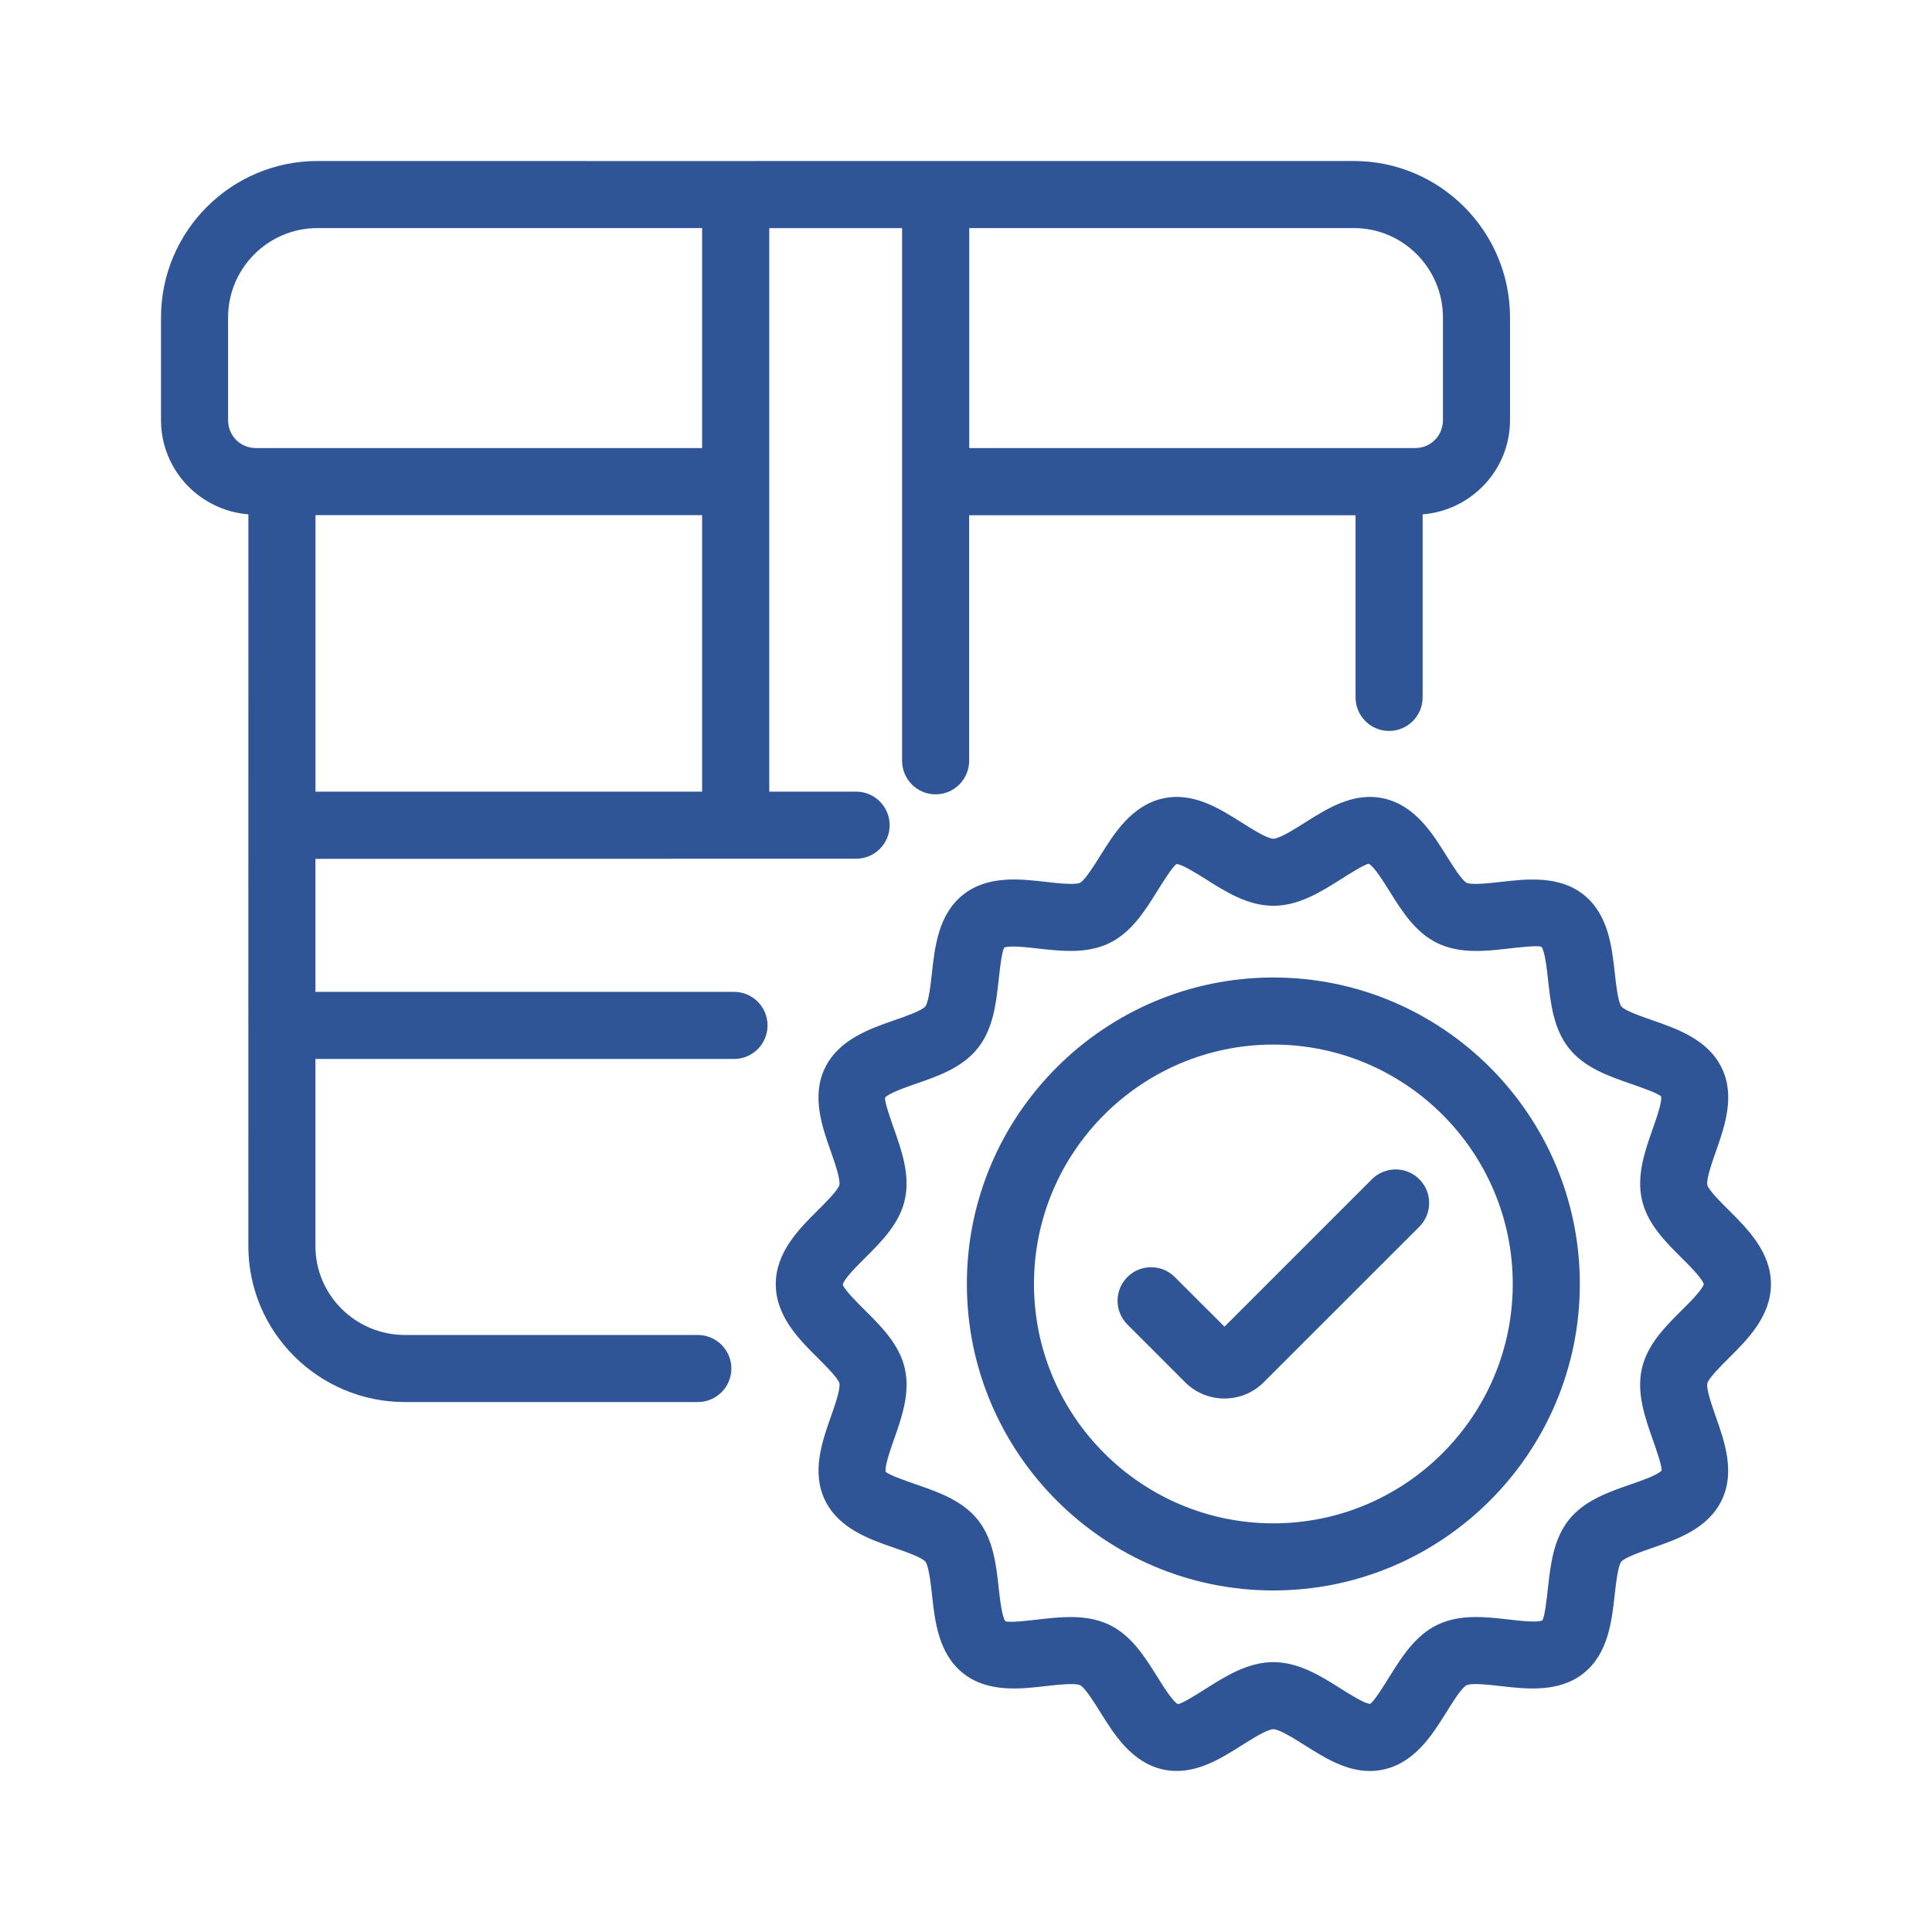 <svg xmlns="http://www.w3.org/2000/svg" width="60" height="60" viewBox="0 0 60 60" fill="none"><path d="M42.046 5C-1.218 5 50.248 5.004 9.861 5C7.18 5 5 7.18 5 9.861V13.047C5 14.593 6.199 15.851 7.714 15.974C7.711 51.639 7.715 13.584 7.713 38.699C7.713 41.37 9.895 43.542 12.577 43.542H21.671C22.247 43.542 22.713 43.076 22.713 42.501C22.713 41.926 22.247 41.459 21.671 41.459H12.577C11.044 41.459 9.796 40.221 9.796 38.699V32.887H22.796C23.371 32.887 23.837 32.42 23.837 31.845C23.837 31.27 23.371 30.803 22.796 30.803H9.796V26.673C11.499 26.672 5.018 26.674 26.587 26.668C27.163 26.668 27.629 26.202 27.629 25.627C27.629 25.052 27.163 24.585 26.587 24.585H23.89V7.085H28.015C28.015 12.84 28.015 17.757 28.015 23.627C28.015 24.202 28.481 24.669 29.056 24.669C29.631 24.669 30.098 24.202 30.098 23.627V16.002H42.098V21.658C42.098 22.233 42.564 22.7 43.139 22.7C43.714 22.7 44.181 22.233 44.181 21.658V15.974C45.696 15.851 46.895 14.593 46.895 13.047V9.861C46.895 7.18 44.719 5 42.046 5ZM9.798 15.998H21.805V24.585H9.798V15.998ZM7.083 13.047V9.861C7.083 8.329 8.329 7.083 9.861 7.083H21.805V13.915C19.608 13.915 11.047 13.915 7.951 13.915C7.464 13.915 7.083 13.534 7.083 13.047ZM44.812 13.047C44.812 13.534 44.431 13.915 43.944 13.915H30.101V7.083H42.046C43.571 7.083 44.812 8.329 44.812 9.861V13.047Z" fill="#2F5597"></path><path d="M53.473 33.171C53.046 32.285 52.086 31.952 51.314 31.684C50.996 31.574 50.464 31.39 50.355 31.258C50.248 31.122 50.186 30.556 50.149 30.218C50.06 29.409 49.95 28.402 49.186 27.79C48.425 27.182 47.42 27.297 46.614 27.387C46.273 27.427 45.704 27.491 45.547 27.415C45.396 27.337 45.101 26.864 44.925 26.582C44.491 25.886 43.95 25.019 42.985 24.799C42.045 24.585 41.236 25.098 40.52 25.55C40.207 25.748 39.733 26.047 39.545 26.047C39.357 26.047 38.884 25.748 38.57 25.55C37.854 25.098 37.043 24.585 36.105 24.799C35.14 25.018 34.6 25.885 34.166 26.581C33.989 26.864 33.694 27.337 33.543 27.415C33.385 27.491 32.816 27.426 32.477 27.387C31.669 27.295 30.666 27.181 29.905 27.79C29.141 28.401 29.031 29.408 28.942 30.217C28.905 30.555 28.843 31.121 28.736 31.256C28.628 31.389 28.095 31.573 27.777 31.684C27.005 31.952 26.044 32.285 25.618 33.17C25.197 34.043 25.532 34.994 25.801 35.757C25.916 36.082 26.107 36.625 26.067 36.802C26.024 36.964 25.635 37.351 25.402 37.583C24.818 38.163 24.092 38.886 24.092 39.881C24.092 40.876 24.819 41.599 25.403 42.179C25.635 42.41 26.024 42.796 26.068 42.957C26.108 43.134 25.917 43.677 25.802 44.001C25.533 44.765 25.198 45.715 25.62 46.589C26.047 47.473 27.008 47.805 27.779 48.072C28.098 48.182 28.631 48.366 28.738 48.498C28.845 48.633 28.908 49.198 28.945 49.536C29.033 50.345 29.144 51.353 29.908 51.963C30.669 52.569 31.674 52.456 32.48 52.363C32.819 52.325 33.389 52.26 33.546 52.336C33.697 52.413 33.992 52.886 34.168 53.169C34.602 53.864 35.142 54.731 36.107 54.95C37.041 55.161 37.856 54.651 38.571 54.198C38.885 54.001 39.358 53.702 39.545 53.702C39.733 53.702 40.224 54.013 40.518 54.198C41.119 54.578 41.787 55 42.541 55C42.685 55 42.833 54.984 42.984 54.95C43.948 54.731 44.488 53.865 44.922 53.169C45.098 52.886 45.393 52.413 45.544 52.336C45.701 52.259 46.27 52.324 46.609 52.364C47.416 52.455 48.42 52.57 49.181 51.963C49.945 51.353 50.055 50.346 50.145 49.537C50.182 49.2 50.244 48.635 50.351 48.499C50.46 48.367 50.993 48.183 51.311 48.072C52.083 47.806 53.043 47.474 53.47 46.589C53.891 45.716 53.557 44.765 53.288 44.002C53.174 43.677 52.982 43.134 53.023 42.959C53.066 42.796 53.455 42.41 53.688 42.178C54.272 41.598 54.998 40.876 54.998 39.881C54.998 38.885 54.272 38.163 53.688 37.582C53.455 37.351 53.066 36.964 53.023 36.803C52.983 36.626 53.175 36.083 53.289 35.758C53.558 34.994 53.893 34.044 53.473 33.171ZM52.219 40.7C51.723 41.194 51.16 41.753 50.991 42.496C50.818 43.258 51.086 44.021 51.323 44.693C51.434 45.01 51.62 45.539 51.602 45.668C51.495 45.804 50.953 45.992 50.63 46.103C49.962 46.335 49.204 46.597 48.723 47.199C48.24 47.805 48.152 48.604 48.074 49.309C48.037 49.647 47.974 50.214 47.899 50.323C47.743 50.398 47.183 50.333 46.846 50.294C46.14 50.213 45.339 50.121 44.639 50.46C43.948 50.793 43.527 51.469 43.154 52.066C42.971 52.36 42.666 52.851 42.549 52.915C42.38 52.91 41.911 52.614 41.631 52.437C41.024 52.054 40.336 51.619 39.545 51.619C38.755 51.619 38.066 52.054 37.459 52.437C37.179 52.614 36.71 52.91 36.583 52.923C36.425 52.851 36.118 52.359 35.935 52.066C35.563 51.469 35.141 50.793 34.452 50.46C34.068 50.275 33.655 50.219 33.244 50.219C32.903 50.219 32.564 50.257 32.244 50.294C31.909 50.333 31.346 50.398 31.223 50.348C31.115 50.214 31.053 49.647 31.015 49.308C30.938 48.603 30.85 47.804 30.366 47.198C29.885 46.596 29.128 46.334 28.46 46.103C28.136 45.991 27.595 45.804 27.505 45.706C27.469 45.539 27.656 45.009 27.767 44.694C28.004 44.021 28.273 43.258 28.099 42.495C27.93 41.753 27.368 41.194 26.871 40.7C26.623 40.454 26.208 40.042 26.174 39.893C26.207 39.72 26.639 39.291 26.871 39.06C27.368 38.566 27.93 38.006 28.099 37.264C28.272 36.5 28.003 35.737 27.766 35.065C27.655 34.748 27.468 34.219 27.486 34.09C27.593 33.953 28.135 33.764 28.459 33.652C29.128 33.421 29.884 33.158 30.365 32.554C30.848 31.949 30.936 31.149 31.013 30.444C31.05 30.105 31.113 29.539 31.188 29.429C31.343 29.355 31.905 29.419 32.242 29.458C32.949 29.537 33.749 29.629 34.45 29.29C35.139 28.957 35.561 28.281 35.933 27.684C36.116 27.391 36.423 26.899 36.54 26.834C36.709 26.839 37.178 27.135 37.459 27.312C38.066 27.696 38.755 28.13 39.545 28.13C40.336 28.13 41.024 27.696 41.632 27.312C41.912 27.135 42.381 26.839 42.508 26.826C42.667 26.899 42.974 27.391 43.157 27.684C43.529 28.281 43.951 28.957 44.641 29.29C45.342 29.629 46.142 29.539 46.849 29.458C47.185 29.42 47.748 29.355 47.871 29.404C47.979 29.539 48.041 30.106 48.078 30.445C48.155 31.15 48.243 31.95 48.726 32.556C49.206 33.159 49.963 33.421 50.631 33.653C50.955 33.765 51.497 33.953 51.587 34.052C51.623 34.219 51.436 34.749 51.324 35.066C51.087 35.738 50.819 36.501 50.992 37.264C51.16 38.006 51.722 38.566 52.219 39.06C52.446 39.285 52.864 39.701 52.913 39.881C52.864 40.06 52.462 40.459 52.219 40.7Z" fill="#2F5597"></path><path d="M39.545 30.357C34.297 30.357 30.027 34.627 30.027 39.874C30.027 45.123 34.297 49.393 39.545 49.393C44.793 49.393 49.063 45.123 49.063 39.874C49.063 34.627 44.793 30.357 39.545 30.357ZM39.545 47.309C35.446 47.309 32.111 43.974 32.111 39.874C32.111 35.775 35.446 32.44 39.545 32.44C43.645 32.44 46.98 35.775 46.98 39.874C46.98 43.974 43.645 47.309 39.545 47.309Z" fill="#2F5597"></path><path d="M42.606 36.623L38.027 41.201L36.485 39.66C36.078 39.253 35.419 39.253 35.012 39.66C34.605 40.067 34.605 40.726 35.012 41.133L36.802 42.924C37.129 43.251 37.564 43.432 38.027 43.432C38.489 43.432 38.923 43.251 39.249 42.925L44.079 38.096C44.486 37.689 44.486 37.03 44.079 36.623C43.672 36.216 43.013 36.216 42.606 36.623Z" fill="#2F5597"></path></svg>